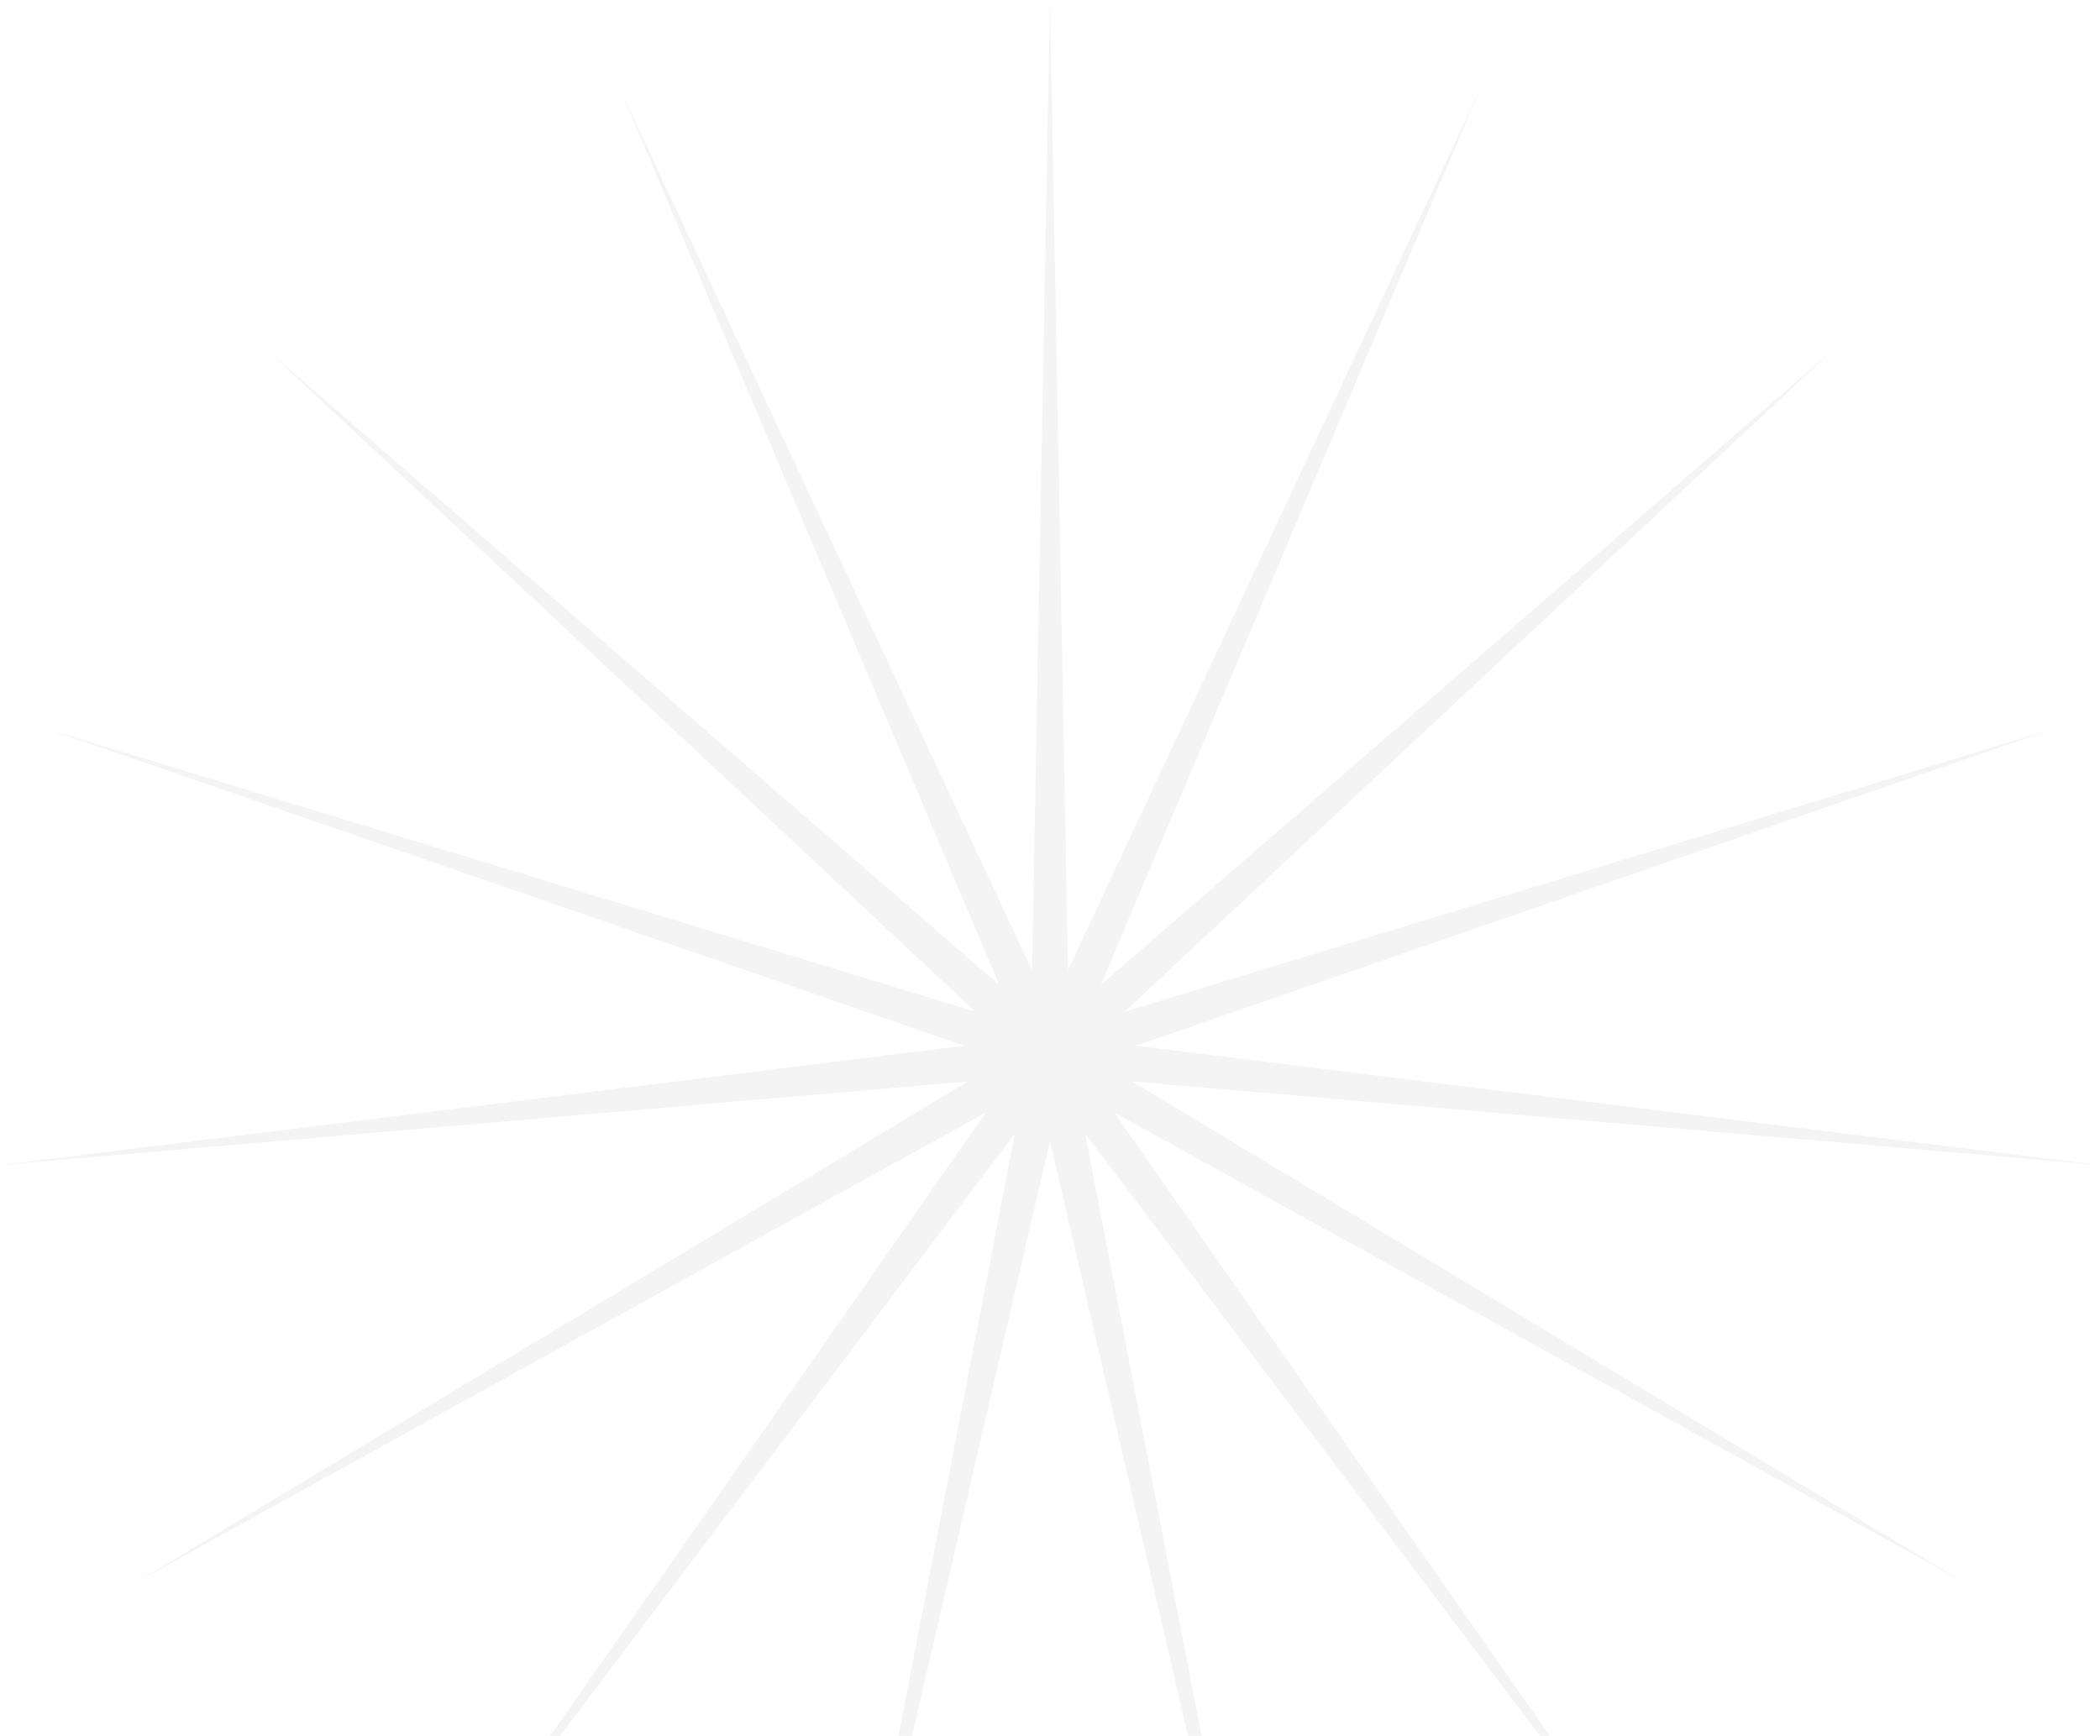 <svg width="854" height="706" viewBox="0 0 854 706" fill="none" xmlns="http://www.w3.org/2000/svg">
<path d="M427 0L434.314 394.591L601.49 37.089L447.677 400.54L745.809 141.943L457.465 411.411L835.003 296.432L461.985 425.323L853.65 473.843L460.456 439.871L798.525 643.5L453.142 452.539L679.16 776.068L441.308 461.137L516.194 848.625L427 464.178L337.806 848.625L412.692 461.137L174.84 776.068L400.858 452.539L55.475 643.5L393.544 439.871L0.35 473.843L392.015 425.323L18.997 296.432L396.535 411.411L108.191 141.943L406.323 400.54L252.51 37.089L419.686 394.591L427 0Z" fill="#151515" fill-opacity="0.05"/>
</svg>
